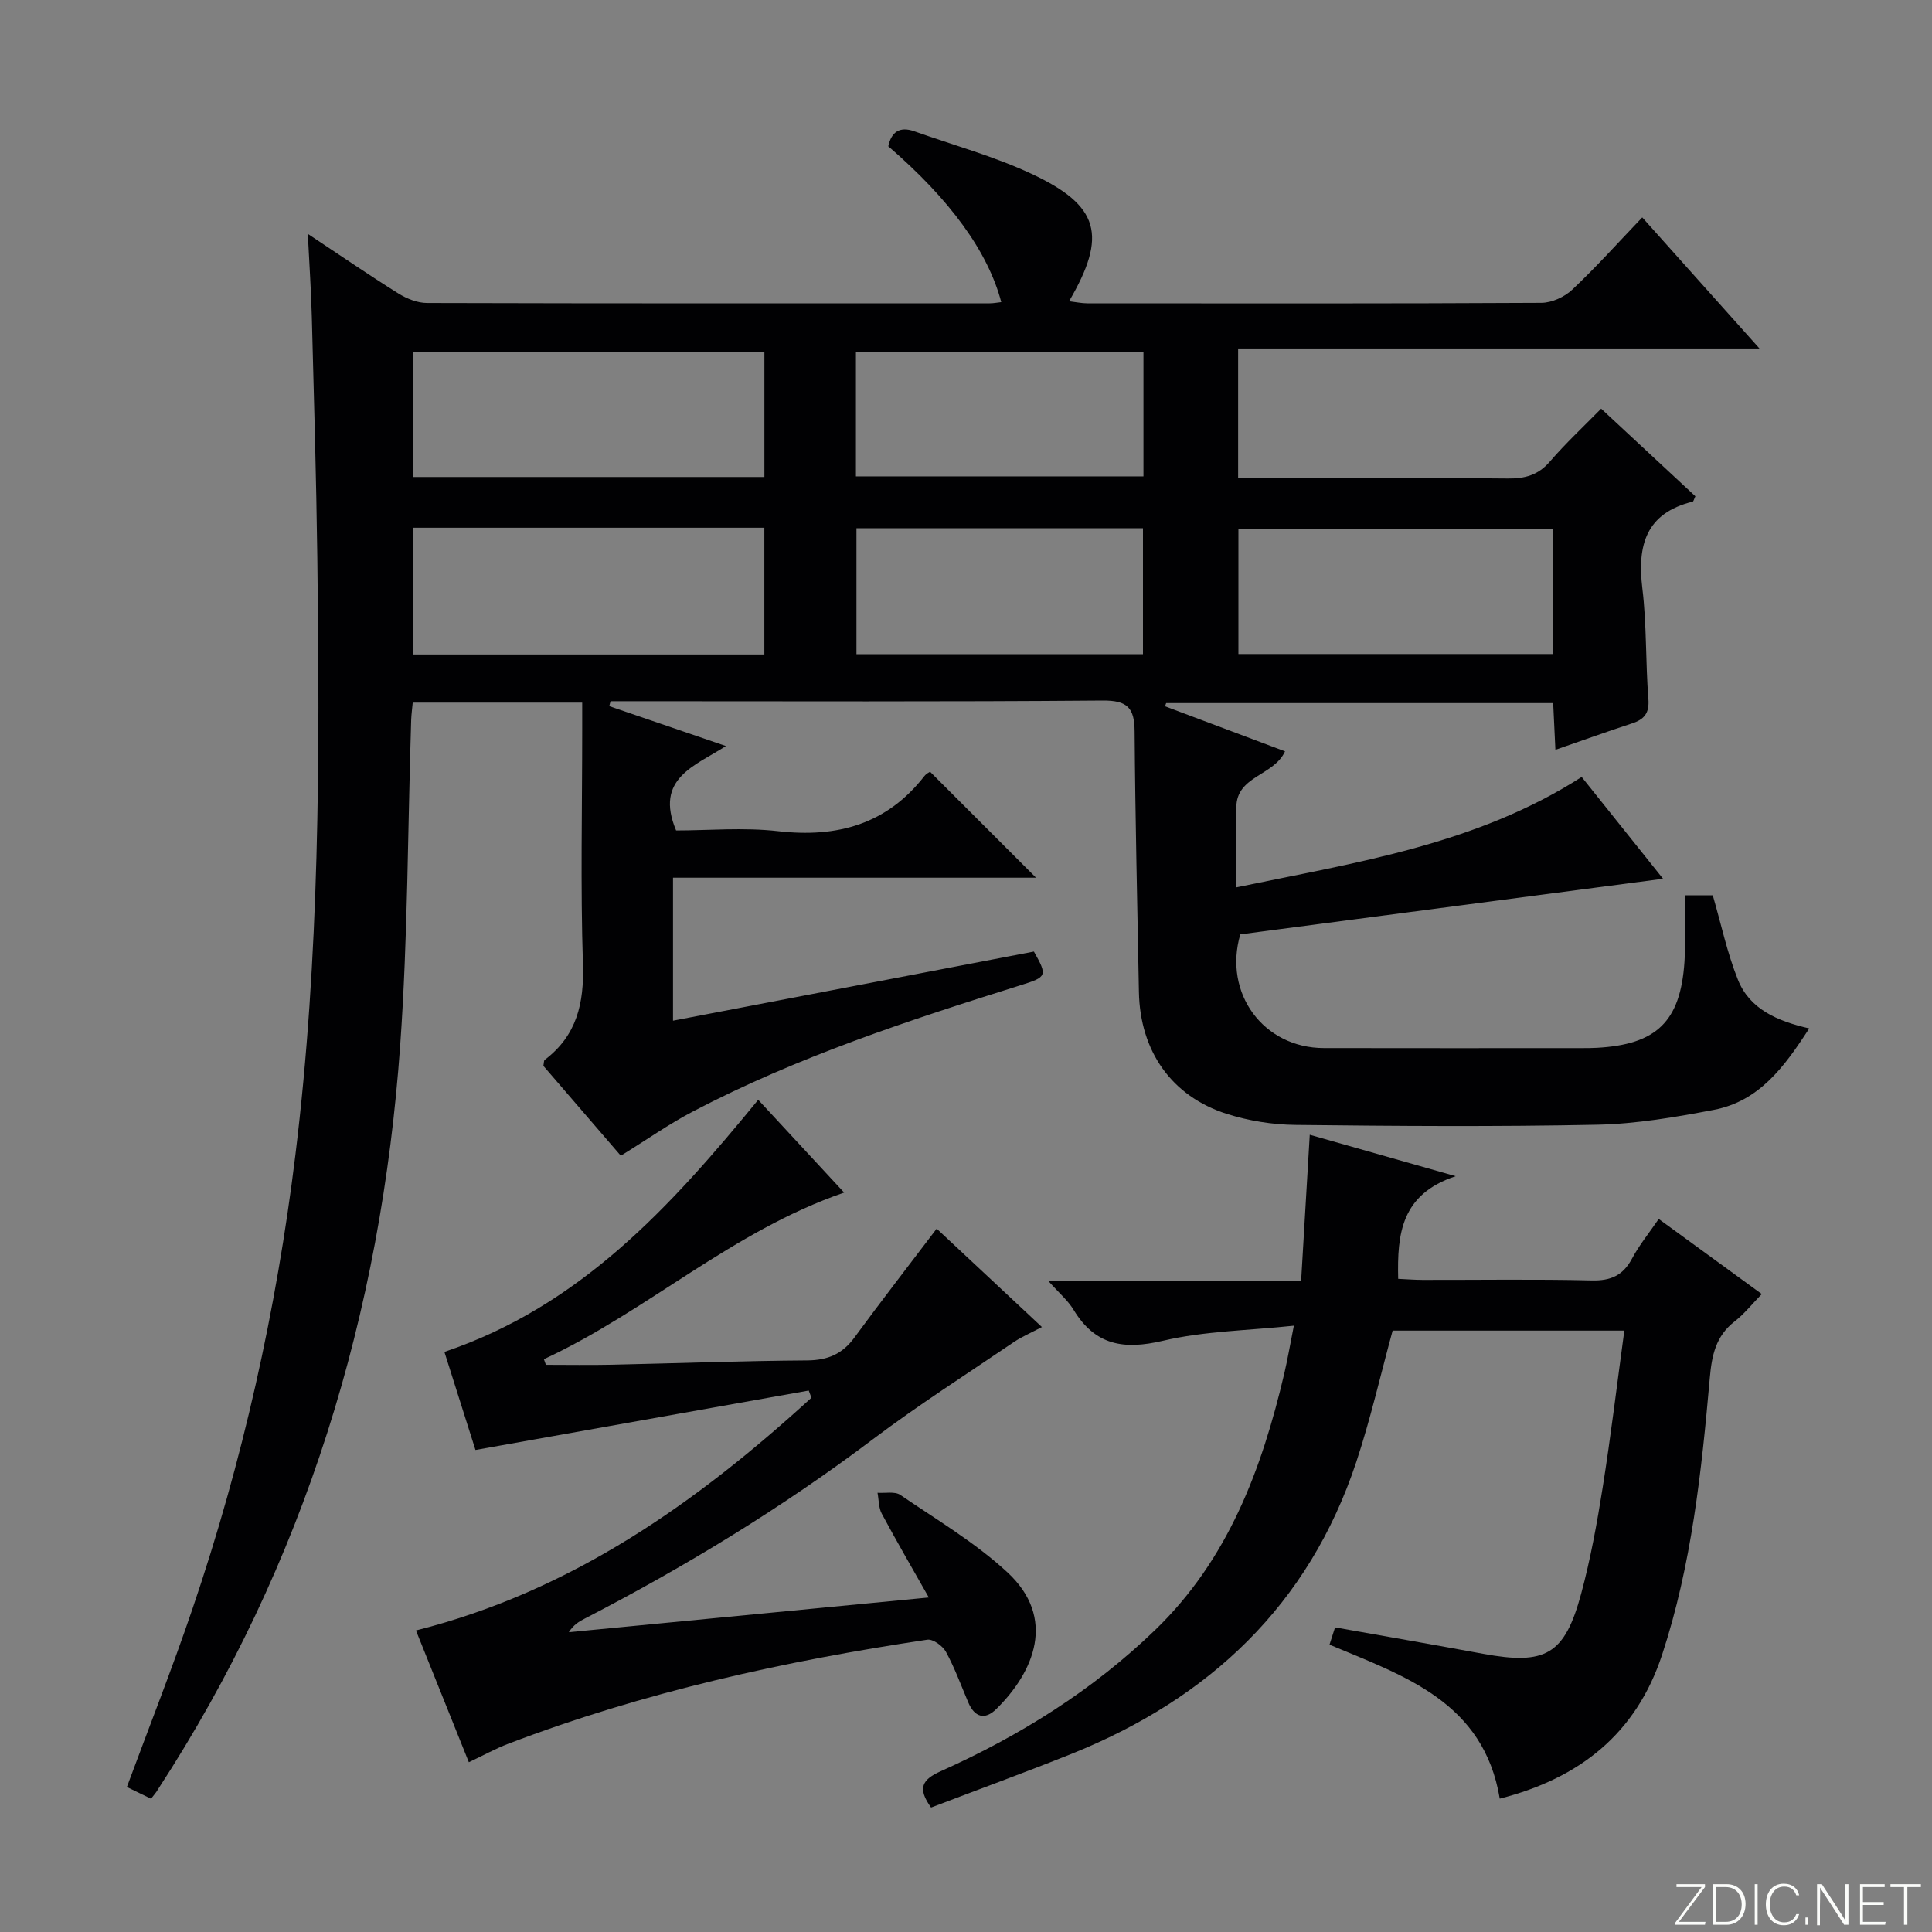 <svg enable-background="new 0 0 400 400" viewBox="0 0 400 400" xmlns="http://www.w3.org/2000/svg"><rect x="0" y="0" width="400" height="400" fill="#808080" stroke="none"/><g fill="#fbfcfa"><path d="m346.9 398 5.4-7.3h-5.2v-.6h5.9v.6l-5.4 7.2h5.5l-.1.6h-6.2v-.5z"/><path d="m354.7 390.1h2.8c2.3 0 3.9 1.6 3.9 4.1s-1.6 4.3-3.9 4.3h-2.8zm.6 7.8h2c2.2 0 3.3-1.6 3.3-3.6 0-1.8-1-3.6-3.3-3.6h-2z"/><path d="m363.9 390.1v8.4h-.6v-8.4z"/><path d="m372.5 396.3c-.4 1.3-1.4 2.3-3.2 2.3-2.4 0-3.7-1.9-3.7-4.3 0-2.3 1.2-4.3 3.7-4.3 1.8 0 2.9 1 3.2 2.4h-.6c-.4-1.1-1.1-1.8-2.5-1.8-2.1 0-3 1.9-3 3.7s.9 3.7 3 3.7c1.4 0 2.1-.7 2.5-1.7z"/><path d="m373.8 398.5v-1.5h.6v1.5z"/><path d="m376.2 398.5v-8.4h1c1.3 2 4.4 6.7 4.9 7.6-.1-1.2-.1-2.4-.1-3.8v-3.8h.7v8.4h-.9c-1.2-1.9-4.4-6.8-5-7.7.1 1.1 0 2.3 0 3.9v3.9h-.6z"/><path d="m390 394.4h-4.3v3.5h4.7l-.1.6h-5.2v-8.4h5.1v.6h-4.5v3.1h4.3v.7z"/><path d="m394.2 390.7h-2.8v-.6h6.3v.6h-2.8v7.8h-.7z"/></g><path d="m31.27 372.41c-1.88-.91-3.36-1.63-5-2.43 4.57-12.36 9.37-24.49 13.56-36.83 10.4-30.56 17.39-61.87 21.32-93.97 5.04-41.11 5.09-82.34 4.55-123.62-.22-16.64-.7-33.28-1.14-49.92-.14-5.39-.51-10.78-.83-17.22 6.88 4.56 12.73 8.58 18.75 12.34 1.73 1.08 3.94 1.97 5.93 1.97 38.83.11 77.66.08 116.49.07.79 0 1.58-.16 2.4-.25-2.75-10.45-10.62-21.27-23.39-32.26.64-3 2.38-4.17 5.38-3.11 8.12 2.88 16.51 5.18 24.28 8.81 14.09 6.59 15.73 12.75 7.77 26.38 1.4.17 2.6.43 3.79.43 31.33.02 62.66.07 93.99-.1 2.17-.01 4.81-1.22 6.41-2.74 4.95-4.66 9.5-9.75 14.48-14.95 8.22 9.2 15.84 17.71 24.27 27.14-36.59 0-72.08 0-107.94 0v26.85h10.85c15 0 30-.1 44.99.07 3.58.04 6.3-.71 8.72-3.52 3.24-3.76 6.9-7.17 10.6-10.94 6.74 6.27 13.17 12.24 19.51 18.14-.3.61-.38 1.07-.56 1.11-9.69 2.39-11.5 9.02-10.42 17.94.92 7.57.65 15.29 1.25 22.91.23 2.95-.85 4.23-3.41 5.07-5.17 1.69-10.29 3.54-15.84 5.46-.16-3.42-.3-6.35-.46-9.67-26.81 0-53.47 0-80.13 0-.08.22-.16.44-.23.66 8.24 3.09 16.48 6.19 24.84 9.33-2.33 5.11-10.03 5.03-10.08 11.58-.04 5.31-.01 10.63-.01 16.58 24.86-5.18 49.65-8.84 71.51-22.86 5.44 6.81 10.9 13.64 16.85 21.08-29.68 3.9-58.6 7.71-87.53 11.51-3.56 12.15 4.75 23.52 17.31 23.54 17.83.04 35.66.01 53.49.01 1 0 2-.01 3-.06 12.38-.68 17.32-5.41 18.16-17.78.3-4.46.05-8.96.05-13.8h5.81c1.74 5.98 2.98 11.94 5.22 17.51 2.42 6.02 8.06 8.52 14.75 10.05-5.16 7.99-10.37 15.07-19.74 16.86-7.96 1.52-16.08 2.91-24.15 3.08-20.82.43-41.66.28-62.49.04-4.75-.05-9.67-.85-14.19-2.28-11.48-3.65-17.98-13.02-18.21-25.25-.33-17.98-.76-35.95-.89-53.93-.03-4.87-1.46-6.44-6.62-6.4-32.49.27-64.99.14-97.49.14-1.46 0-2.93 0-4.39 0-.09.34-.18.68-.27 1.02 7.85 2.68 15.7 5.37 24.15 8.26-6.37 4.12-14.84 6.67-10.31 17.48 6.62 0 13.96-.67 21.13.15 12.28 1.4 22.51-1.44 30.29-11.43.39-.5 1.04-.79 1.16-.88l21.94 21.94c-24.59 0-49.71 0-75.16 0v29.6c25.05-4.8 49.89-9.56 74.72-14.31 2.83 5.03 2.72 5.26-2.76 6.97-23.17 7.26-46.22 14.83-67.82 26.13-4.98 2.6-9.61 5.88-14.95 9.17-5.16-5.99-10.65-12.37-16.03-18.61.13-.62.08-1.09.28-1.24 6.64-5.02 8.17-11.71 7.91-19.8-.52-16.15-.15-32.32-.15-48.49 0-1.79 0-3.58 0-5.67-11.99 0-23.39 0-35.09 0-.12 1.33-.28 2.44-.32 3.56-.72 22.45-.68 44.95-2.27 67.34-3.93 55.46-19.64 107.27-50.19 154.15-.3.55-.74 1.04-1.4 1.89zm126.99-273.65c0-8.66 0-17.2 0-25.92-24.48 0-48.64 0-72.79 0v25.92zm-72.73 10.5v26.24h72.72c0-8.91 0-17.48 0-26.24-24.31 0-48.27 0-72.72 0zm236.04.19c-22.18 0-43.75 0-65.17 0v25.96h65.17c0-8.86 0-17.3 0-25.96zm-144.25 26h59.32c0-8.95 0-17.52 0-26.09-19.93 0-39.5 0-59.32 0zm-.11-36.82h59.53c0-8.81 0-17.24 0-25.8-19.97 0-39.69 0-59.53 0z" fill="#010103"/><path d="m192.77 374.23c-2.91-4.02-1.83-5.8 2.01-7.52 16.35-7.33 31.42-16.73 44.37-29.23 15.1-14.56 22.09-33.27 26.75-53.12.68-2.89 1.17-5.82 1.98-9.89-9.46 1.01-18.52 1.1-27.13 3.13-8.12 1.91-14.02.93-18.47-6.41-1.17-1.94-3.01-3.48-5.19-5.93h52.29c.61-10.29 1.19-20.12 1.79-30.32 9.65 2.74 19.05 5.41 30.21 8.58-11.28 3.72-12.13 11.92-11.9 21.25 1.58.07 3.32.21 5.05.22 11.67.02 23.34-.17 35 .11 3.99.1 6.51-1.04 8.38-4.55 1.47-2.76 3.48-5.22 5.51-8.18 7.08 5.16 13.88 10.12 21.34 15.55-1.98 2.02-3.59 4.09-5.6 5.65-3.94 3.05-4.76 7.07-5.17 11.79-1.71 19.34-3.76 38.65-9.87 57.24-5.38 16.34-17.05 25.57-33.61 29.79-3.35-20.03-19.68-25.35-35.25-31.88.37-1.14.74-2.31 1.15-3.58 10.42 1.85 20.54 3.61 30.64 5.47 12.95 2.38 16.89.21 20.31-12.43 1.94-7.19 3.28-14.58 4.45-21.95 1.69-10.65 2.97-21.37 4.49-32.53-16.37 0-32.24 0-47.97 0-2.48 9.07-4.57 18.29-7.53 27.21-9.83 29.62-30.44 48.96-58.95 60.42-9.7 3.88-19.49 7.45-29.08 11.11z" fill="#010103"/><path d="m156.98 227.7c6.01 6.49 11.75 12.69 17.79 19.21-23.15 7.96-40.74 24.55-62.16 34.5.14.39.27.77.41 1.16 4.55 0 9.11.08 13.66-.02 13.48-.29 26.95-.8 40.43-.89 4.24-.03 7.27-1.3 9.77-4.71 5.5-7.5 11.2-14.85 17.05-22.57 6.83 6.38 14.05 13.13 21.79 20.37-2.25 1.19-4.16 1.99-5.84 3.13-9.76 6.63-19.73 13-29.14 20.09-18.8 14.17-38.78 26.34-59.65 37.13-1.17.6-2.31 1.25-3.32 2.83 24.55-2.37 49.11-4.73 74.53-7.19-3.47-6.13-6.71-11.69-9.74-17.35-.67-1.24-.6-2.87-.88-4.33 1.6.12 3.58-.33 4.73.45 7.53 5.14 15.51 9.87 22.15 16.01 10.25 9.48 5.55 20.61-2.29 28.32-2.36 2.32-4.48 1.73-5.8-1.37-1.49-3.51-2.8-7.13-4.62-10.47-.67-1.23-2.69-2.7-3.86-2.52-29.61 4.43-58.74 10.85-86.79 21.56-2.63 1-5.11 2.39-8.13 3.81-3.64-9.07-7.33-18.25-10.95-27.28 32.27-8.13 58.09-26.45 81.88-48.18-.19-.5-.37-1-.56-1.49-22.76 4.06-45.52 8.11-69 12.3-2.04-6.43-4.31-13.6-6.43-20.3 28.09-9.49 46.82-30.02 64.97-52.2z" fill="#010103"/></svg>
